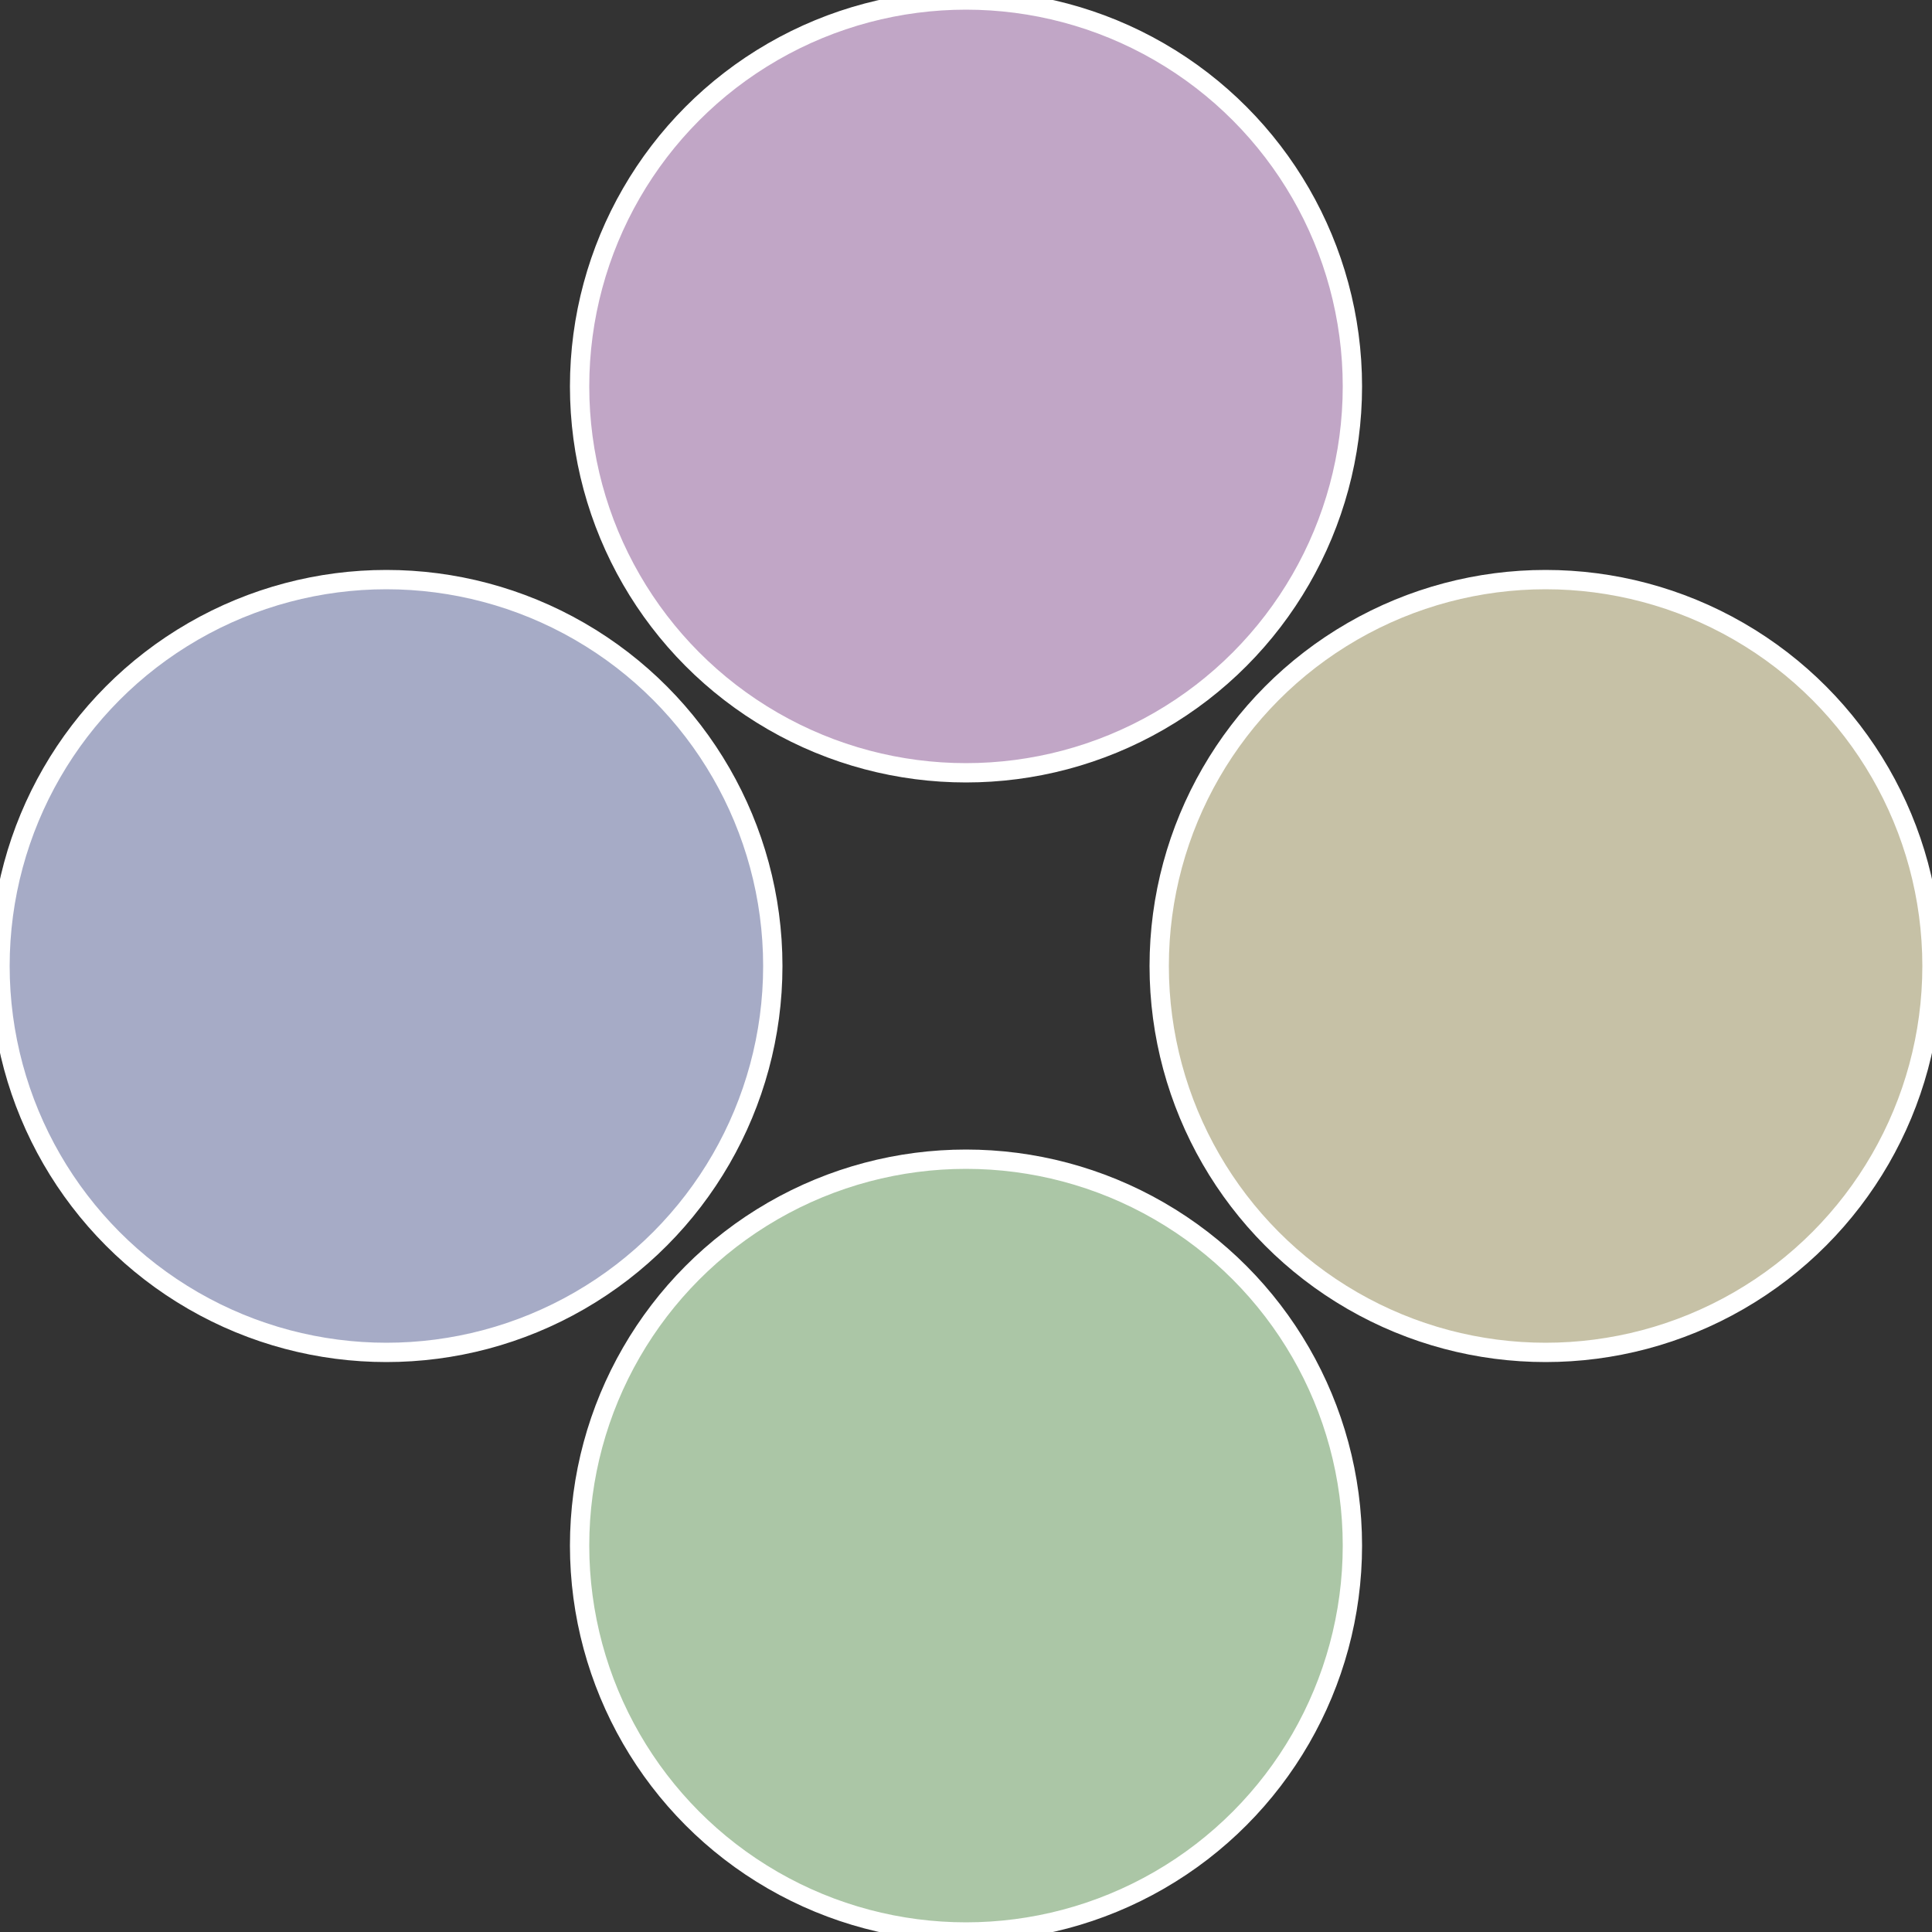 <?xml version="1.0" standalone="no"?>
<svg width="500" height="500" viewBox="-1 -1 2 2" xmlns="http://www.w3.org/2000/svg">
 
                <rect x="-1" y="-1" width="2" height="2" fill="#333333" stroke="none"/>
 
                <circle cx="0.6" cy="0" r="0.4" fill="#c6c1a6" stroke="#fff" stroke-width="1%" />
             
                <circle cx="3.6739403974421E-17" cy="0.6" r="0.4" fill="#abc6a6" stroke="#fff" stroke-width="1%" />
             
                <circle cx="-0.6" cy="7.3478807948841E-17" r="0.4" fill="#a6abc6" stroke="#fff" stroke-width="1%" />
             
                <circle cx="-1.1021821192326E-16" cy="-0.6" r="0.4" fill="#c1a6c6" stroke="#fff" stroke-width="1%" />
            </svg>
